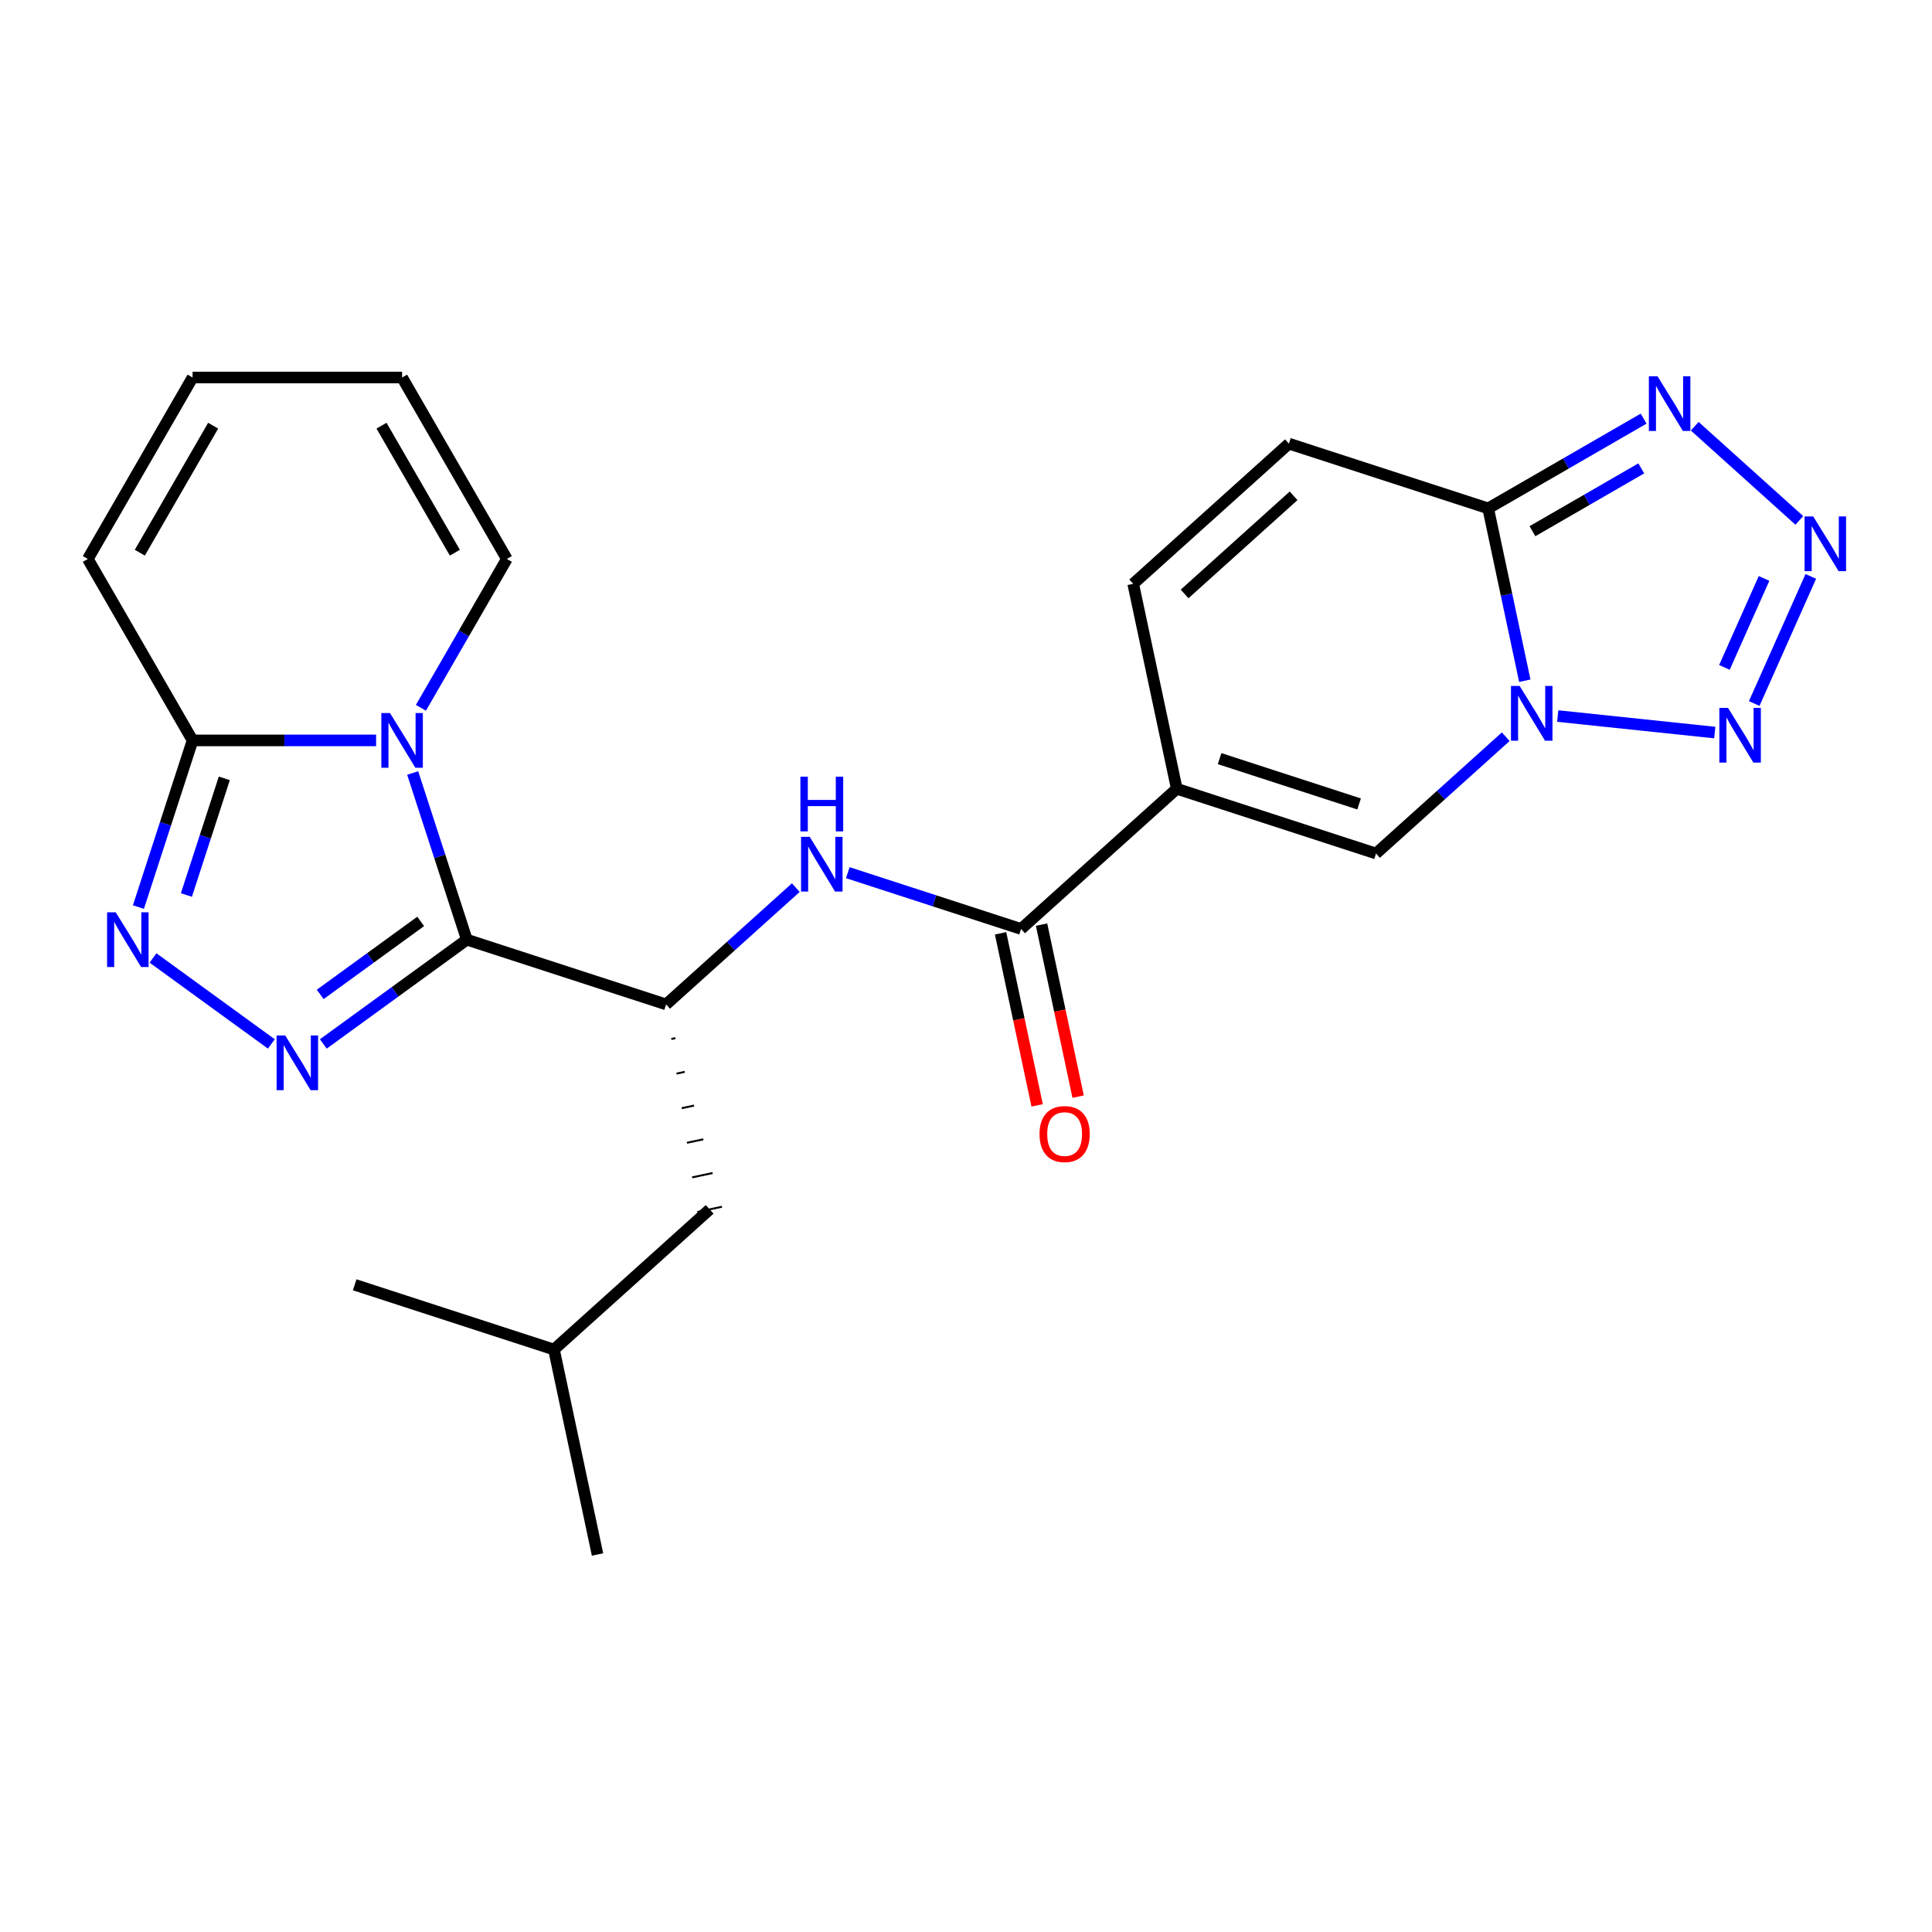 <?xml version='1.0' encoding='iso-8859-1'?>
<svg version='1.1' baseProfile='full'
              xmlns='http://www.w3.org/2000/svg'
                      xmlns:rdkit='http://www.rdkit.org/xml'
                      xmlns:xlink='http://www.w3.org/1999/xlink'
                  xml:space='preserve'
width='1000px' height='1000px' viewBox='0 0 1000 1000'>
<!-- END OF HEADER -->
<rect style='opacity:1.0;fill:#FFFFFF;stroke:none' width='1000' height='1000' x='0' y='0'> </rect>
<path class='bond-0' d='M 241.635,486.372 L 227.62,443.238' style='fill:none;fill-rule:evenodd;stroke:#000000;stroke-width:6px;stroke-linecap:butt;stroke-linejoin:miter;stroke-opacity:1' />
<path class='bond-0' d='M 227.62,443.238 L 213.605,400.105' style='fill:none;fill-rule:evenodd;stroke:#0000FF;stroke-width:6px;stroke-linecap:butt;stroke-linejoin:miter;stroke-opacity:1' />
<path class='bond-2' d='M 241.635,486.372 L 204.493,513.357' style='fill:none;fill-rule:evenodd;stroke:#000000;stroke-width:6px;stroke-linecap:butt;stroke-linejoin:miter;stroke-opacity:1' />
<path class='bond-2' d='M 204.493,513.357 L 167.352,540.342' style='fill:none;fill-rule:evenodd;stroke:#0000FF;stroke-width:6px;stroke-linecap:butt;stroke-linejoin:miter;stroke-opacity:1' />
<path class='bond-2' d='M 217.744,476.92 L 191.745,495.81' style='fill:none;fill-rule:evenodd;stroke:#000000;stroke-width:6px;stroke-linecap:butt;stroke-linejoin:miter;stroke-opacity:1' />
<path class='bond-2' d='M 191.745,495.81 L 165.745,514.699' style='fill:none;fill-rule:evenodd;stroke:#0000FF;stroke-width:6px;stroke-linecap:butt;stroke-linejoin:miter;stroke-opacity:1' />
<path class='bond-12' d='M 241.635,486.372 L 344.773,519.883' style='fill:none;fill-rule:evenodd;stroke:#000000;stroke-width:6px;stroke-linecap:butt;stroke-linejoin:miter;stroke-opacity:1' />
<path class='bond-9' d='M 194.672,383.234 L 147.175,383.234' style='fill:none;fill-rule:evenodd;stroke:#0000FF;stroke-width:6px;stroke-linecap:butt;stroke-linejoin:miter;stroke-opacity:1' />
<path class='bond-9' d='M 147.175,383.234 L 99.677,383.234' style='fill:none;fill-rule:evenodd;stroke:#000000;stroke-width:6px;stroke-linecap:butt;stroke-linejoin:miter;stroke-opacity:1' />
<path class='bond-16' d='M 217.864,366.363 L 240.105,327.84' style='fill:none;fill-rule:evenodd;stroke:#0000FF;stroke-width:6px;stroke-linecap:butt;stroke-linejoin:miter;stroke-opacity:1' />
<path class='bond-16' d='M 240.105,327.84 L 262.346,289.317' style='fill:none;fill-rule:evenodd;stroke:#000000;stroke-width:6px;stroke-linecap:butt;stroke-linejoin:miter;stroke-opacity:1' />
<path class='bond-1' d='M 779.371,381.325 L 745.801,411.551' style='fill:none;fill-rule:evenodd;stroke:#0000FF;stroke-width:6px;stroke-linecap:butt;stroke-linejoin:miter;stroke-opacity:1' />
<path class='bond-1' d='M 745.801,411.551 L 712.231,441.778' style='fill:none;fill-rule:evenodd;stroke:#000000;stroke-width:6px;stroke-linecap:butt;stroke-linejoin:miter;stroke-opacity:1' />
<path class='bond-6' d='M 806.273,370.627 L 887.561,379.171' style='fill:none;fill-rule:evenodd;stroke:#0000FF;stroke-width:6px;stroke-linecap:butt;stroke-linejoin:miter;stroke-opacity:1' />
<path class='bond-27' d='M 789.236,352.342 L 779.756,307.74' style='fill:none;fill-rule:evenodd;stroke:#0000FF;stroke-width:6px;stroke-linecap:butt;stroke-linejoin:miter;stroke-opacity:1' />
<path class='bond-27' d='M 779.756,307.74 L 770.275,263.137' style='fill:none;fill-rule:evenodd;stroke:#000000;stroke-width:6px;stroke-linecap:butt;stroke-linejoin:miter;stroke-opacity:1' />
<path class='bond-7' d='M 140.449,540.342 L 79.201,495.843' style='fill:none;fill-rule:evenodd;stroke:#0000FF;stroke-width:6px;stroke-linecap:butt;stroke-linejoin:miter;stroke-opacity:1' />
<path class='bond-3' d='M 609.093,408.266 L 528.502,480.831' style='fill:none;fill-rule:evenodd;stroke:#000000;stroke-width:6px;stroke-linecap:butt;stroke-linejoin:miter;stroke-opacity:1' />
<path class='bond-10' d='M 609.093,408.266 L 712.231,441.778' style='fill:none;fill-rule:evenodd;stroke:#000000;stroke-width:6px;stroke-linecap:butt;stroke-linejoin:miter;stroke-opacity:1' />
<path class='bond-10' d='M 631.266,392.665 L 703.463,416.123' style='fill:none;fill-rule:evenodd;stroke:#000000;stroke-width:6px;stroke-linecap:butt;stroke-linejoin:miter;stroke-opacity:1' />
<path class='bond-14' d='M 609.093,408.266 L 586.546,302.19' style='fill:none;fill-rule:evenodd;stroke:#000000;stroke-width:6px;stroke-linecap:butt;stroke-linejoin:miter;stroke-opacity:1' />
<path class='bond-4' d='M 770.275,263.137 L 667.137,229.626' style='fill:none;fill-rule:evenodd;stroke:#000000;stroke-width:6px;stroke-linecap:butt;stroke-linejoin:miter;stroke-opacity:1' />
<path class='bond-8' d='M 770.275,263.137 L 810.508,239.909' style='fill:none;fill-rule:evenodd;stroke:#000000;stroke-width:6px;stroke-linecap:butt;stroke-linejoin:miter;stroke-opacity:1' />
<path class='bond-8' d='M 810.508,239.909 L 850.741,216.68' style='fill:none;fill-rule:evenodd;stroke:#0000FF;stroke-width:6px;stroke-linecap:butt;stroke-linejoin:miter;stroke-opacity:1' />
<path class='bond-8' d='M 793.19,274.952 L 821.353,258.692' style='fill:none;fill-rule:evenodd;stroke:#000000;stroke-width:6px;stroke-linecap:butt;stroke-linejoin:miter;stroke-opacity:1' />
<path class='bond-8' d='M 821.353,258.692 L 849.516,242.432' style='fill:none;fill-rule:evenodd;stroke:#0000FF;stroke-width:6px;stroke-linecap:butt;stroke-linejoin:miter;stroke-opacity:1' />
<path class='bond-5' d='M 937.271,298.35 L 907.98,364.14' style='fill:none;fill-rule:evenodd;stroke:#0000FF;stroke-width:6px;stroke-linecap:butt;stroke-linejoin:miter;stroke-opacity:1' />
<path class='bond-5' d='M 913.064,299.397 L 892.56,345.449' style='fill:none;fill-rule:evenodd;stroke:#0000FF;stroke-width:6px;stroke-linecap:butt;stroke-linejoin:miter;stroke-opacity:1' />
<path class='bond-28' d='M 931.332,269.367 L 877.191,220.618' style='fill:none;fill-rule:evenodd;stroke:#0000FF;stroke-width:6px;stroke-linecap:butt;stroke-linejoin:miter;stroke-opacity:1' />
<path class='bond-25' d='M 71.648,469.501 L 85.662,426.367' style='fill:none;fill-rule:evenodd;stroke:#0000FF;stroke-width:6px;stroke-linecap:butt;stroke-linejoin:miter;stroke-opacity:1' />
<path class='bond-25' d='M 85.662,426.367 L 99.677,383.234' style='fill:none;fill-rule:evenodd;stroke:#000000;stroke-width:6px;stroke-linecap:butt;stroke-linejoin:miter;stroke-opacity:1' />
<path class='bond-25' d='M 96.48,463.263 L 106.29,433.07' style='fill:none;fill-rule:evenodd;stroke:#0000FF;stroke-width:6px;stroke-linecap:butt;stroke-linejoin:miter;stroke-opacity:1' />
<path class='bond-25' d='M 106.29,433.07 L 116.101,402.876' style='fill:none;fill-rule:evenodd;stroke:#000000;stroke-width:6px;stroke-linecap:butt;stroke-linejoin:miter;stroke-opacity:1' />
<path class='bond-17' d='M 99.677,383.234 L 45.455,289.317' style='fill:none;fill-rule:evenodd;stroke:#000000;stroke-width:6px;stroke-linecap:butt;stroke-linejoin:miter;stroke-opacity:1' />
<path class='bond-11' d='M 528.502,480.831 L 483.659,466.26' style='fill:none;fill-rule:evenodd;stroke:#000000;stroke-width:6px;stroke-linecap:butt;stroke-linejoin:miter;stroke-opacity:1' />
<path class='bond-11' d='M 483.659,466.26 L 438.815,451.69' style='fill:none;fill-rule:evenodd;stroke:#0000FF;stroke-width:6px;stroke-linecap:butt;stroke-linejoin:miter;stroke-opacity:1' />
<path class='bond-18' d='M 517.895,483.085 L 527.358,527.608' style='fill:none;fill-rule:evenodd;stroke:#000000;stroke-width:6px;stroke-linecap:butt;stroke-linejoin:miter;stroke-opacity:1' />
<path class='bond-18' d='M 527.358,527.608 L 536.822,572.13' style='fill:none;fill-rule:evenodd;stroke:#FF0000;stroke-width:6px;stroke-linecap:butt;stroke-linejoin:miter;stroke-opacity:1' />
<path class='bond-18' d='M 539.11,478.576 L 548.573,523.098' style='fill:none;fill-rule:evenodd;stroke:#000000;stroke-width:6px;stroke-linecap:butt;stroke-linejoin:miter;stroke-opacity:1' />
<path class='bond-18' d='M 548.573,523.098 L 558.037,567.621' style='fill:none;fill-rule:evenodd;stroke:#FF0000;stroke-width:6px;stroke-linecap:butt;stroke-linejoin:miter;stroke-opacity:1' />
<path class='bond-13' d='M 344.773,519.883 L 378.343,489.657' style='fill:none;fill-rule:evenodd;stroke:#000000;stroke-width:6px;stroke-linecap:butt;stroke-linejoin:miter;stroke-opacity:1' />
<path class='bond-13' d='M 378.343,489.657 L 411.913,459.43' style='fill:none;fill-rule:evenodd;stroke:#0000FF;stroke-width:6px;stroke-linecap:butt;stroke-linejoin:miter;stroke-opacity:1' />
<path class='bond-19' d='M 347.47,537.788 L 349.592,537.337' style='fill:none;fill-rule:evenodd;stroke:#000000;stroke-width:1.0px;stroke-linecap:butt;stroke-linejoin:miter;stroke-opacity:1' />
<path class='bond-19' d='M 350.167,555.693 L 354.41,554.791' style='fill:none;fill-rule:evenodd;stroke:#000000;stroke-width:1.0px;stroke-linecap:butt;stroke-linejoin:miter;stroke-opacity:1' />
<path class='bond-19' d='M 352.864,573.598 L 359.229,572.245' style='fill:none;fill-rule:evenodd;stroke:#000000;stroke-width:1.0px;stroke-linecap:butt;stroke-linejoin:miter;stroke-opacity:1' />
<path class='bond-19' d='M 355.561,591.503 L 364.048,589.699' style='fill:none;fill-rule:evenodd;stroke:#000000;stroke-width:1.0px;stroke-linecap:butt;stroke-linejoin:miter;stroke-opacity:1' />
<path class='bond-19' d='M 358.259,609.408 L 368.866,607.153' style='fill:none;fill-rule:evenodd;stroke:#000000;stroke-width:1.0px;stroke-linecap:butt;stroke-linejoin:miter;stroke-opacity:1' />
<path class='bond-19' d='M 360.956,627.312 L 373.685,624.607' style='fill:none;fill-rule:evenodd;stroke:#000000;stroke-width:1.0px;stroke-linecap:butt;stroke-linejoin:miter;stroke-opacity:1' />
<path class='bond-15' d='M 586.546,302.19 L 667.137,229.626' style='fill:none;fill-rule:evenodd;stroke:#000000;stroke-width:6px;stroke-linecap:butt;stroke-linejoin:miter;stroke-opacity:1' />
<path class='bond-15' d='M 613.148,307.424 L 669.561,256.629' style='fill:none;fill-rule:evenodd;stroke:#000000;stroke-width:6px;stroke-linecap:butt;stroke-linejoin:miter;stroke-opacity:1' />
<path class='bond-20' d='M 262.346,289.317 L 208.123,195.4' style='fill:none;fill-rule:evenodd;stroke:#000000;stroke-width:6px;stroke-linecap:butt;stroke-linejoin:miter;stroke-opacity:1' />
<path class='bond-20' d='M 235.429,286.074 L 197.473,220.332' style='fill:none;fill-rule:evenodd;stroke:#000000;stroke-width:6px;stroke-linecap:butt;stroke-linejoin:miter;stroke-opacity:1' />
<path class='bond-26' d='M 45.455,289.317 L 99.677,195.4' style='fill:none;fill-rule:evenodd;stroke:#000000;stroke-width:6px;stroke-linecap:butt;stroke-linejoin:miter;stroke-opacity:1' />
<path class='bond-26' d='M 72.371,286.074 L 110.327,220.332' style='fill:none;fill-rule:evenodd;stroke:#000000;stroke-width:6px;stroke-linecap:butt;stroke-linejoin:miter;stroke-opacity:1' />
<path class='bond-22' d='M 367.32,625.96 L 286.729,698.524' style='fill:none;fill-rule:evenodd;stroke:#000000;stroke-width:6px;stroke-linecap:butt;stroke-linejoin:miter;stroke-opacity:1' />
<path class='bond-21' d='M 208.123,195.4 L 99.677,195.4' style='fill:none;fill-rule:evenodd;stroke:#000000;stroke-width:6px;stroke-linecap:butt;stroke-linejoin:miter;stroke-opacity:1' />
<path class='bond-23' d='M 286.729,698.524 L 309.276,804.6' style='fill:none;fill-rule:evenodd;stroke:#000000;stroke-width:6px;stroke-linecap:butt;stroke-linejoin:miter;stroke-opacity:1' />
<path class='bond-24' d='M 286.729,698.524 L 183.591,665.012' style='fill:none;fill-rule:evenodd;stroke:#000000;stroke-width:6px;stroke-linecap:butt;stroke-linejoin:miter;stroke-opacity:1' />
<path  class='atom-1' d='M 201.863 369.074
L 211.143 384.074
Q 212.063 385.554, 213.543 388.234
Q 215.023 390.914, 215.103 391.074
L 215.103 369.074
L 218.863 369.074
L 218.863 397.394
L 214.983 397.394
L 205.023 380.994
Q 203.863 379.074, 202.623 376.874
Q 201.423 374.674, 201.063 373.994
L 201.063 397.394
L 197.383 397.394
L 197.383 369.074
L 201.863 369.074
' fill='#0000FF'/>
<path  class='atom-2' d='M 786.562 355.053
L 795.842 370.053
Q 796.762 371.533, 798.242 374.213
Q 799.722 376.893, 799.802 377.053
L 799.802 355.053
L 803.562 355.053
L 803.562 383.373
L 799.682 383.373
L 789.722 366.973
Q 788.562 365.053, 787.322 362.853
Q 786.122 360.653, 785.762 359.973
L 785.762 383.373
L 782.082 383.373
L 782.082 355.053
L 786.562 355.053
' fill='#0000FF'/>
<path  class='atom-3' d='M 147.64 535.955
L 156.92 550.955
Q 157.84 552.435, 159.32 555.115
Q 160.8 557.795, 160.88 557.955
L 160.88 535.955
L 164.64 535.955
L 164.64 564.275
L 160.76 564.275
L 150.8 547.875
Q 149.64 545.955, 148.4 543.755
Q 147.2 541.555, 146.84 540.875
L 146.84 564.275
L 143.16 564.275
L 143.16 535.955
L 147.64 535.955
' fill='#0000FF'/>
<path  class='atom-6' d='M 938.523 267.319
L 947.803 282.319
Q 948.723 283.799, 950.203 286.479
Q 951.683 289.159, 951.763 289.319
L 951.763 267.319
L 955.523 267.319
L 955.523 295.639
L 951.643 295.639
L 941.683 279.239
Q 940.523 277.319, 939.283 275.119
Q 938.083 272.919, 937.723 272.239
L 937.723 295.639
L 934.043 295.639
L 934.043 267.319
L 938.523 267.319
' fill='#0000FF'/>
<path  class='atom-7' d='M 894.414 366.389
L 903.694 381.389
Q 904.614 382.869, 906.094 385.549
Q 907.574 388.229, 907.654 388.389
L 907.654 366.389
L 911.414 366.389
L 911.414 394.709
L 907.534 394.709
L 897.574 378.309
Q 896.414 376.389, 895.174 374.189
Q 893.974 371.989, 893.614 371.309
L 893.614 394.709
L 889.934 394.709
L 889.934 366.389
L 894.414 366.389
' fill='#0000FF'/>
<path  class='atom-8' d='M 59.906 472.212
L 69.186 487.212
Q 70.106 488.692, 71.586 491.372
Q 73.066 494.052, 73.146 494.212
L 73.146 472.212
L 76.906 472.212
L 76.906 500.532
L 73.026 500.532
L 63.066 484.132
Q 61.906 482.212, 60.666 480.012
Q 59.466 477.812, 59.106 477.132
L 59.106 500.532
L 55.426 500.532
L 55.426 472.212
L 59.906 472.212
' fill='#0000FF'/>
<path  class='atom-9' d='M 857.932 194.754
L 867.212 209.754
Q 868.132 211.234, 869.612 213.914
Q 871.092 216.594, 871.172 216.754
L 871.172 194.754
L 874.932 194.754
L 874.932 223.074
L 871.052 223.074
L 861.092 206.674
Q 859.932 204.754, 858.692 202.554
Q 857.492 200.354, 857.132 199.674
L 857.132 223.074
L 853.452 223.074
L 853.452 194.754
L 857.932 194.754
' fill='#0000FF'/>
<path  class='atom-14' d='M 419.104 433.159
L 428.384 448.159
Q 429.304 449.639, 430.784 452.319
Q 432.264 454.999, 432.344 455.159
L 432.344 433.159
L 436.104 433.159
L 436.104 461.479
L 432.224 461.479
L 422.264 445.079
Q 421.104 443.159, 419.864 440.959
Q 418.664 438.759, 418.304 438.079
L 418.304 461.479
L 414.624 461.479
L 414.624 433.159
L 419.104 433.159
' fill='#0000FF'/>
<path  class='atom-14' d='M 414.284 402.007
L 418.124 402.007
L 418.124 414.047
L 432.604 414.047
L 432.604 402.007
L 436.444 402.007
L 436.444 430.327
L 432.604 430.327
L 432.604 417.247
L 418.124 417.247
L 418.124 430.327
L 414.284 430.327
L 414.284 402.007
' fill='#0000FF'/>
<path  class='atom-19' d='M 538.049 586.987
Q 538.049 580.187, 541.409 576.387
Q 544.769 572.587, 551.049 572.587
Q 557.329 572.587, 560.689 576.387
Q 564.049 580.187, 564.049 586.987
Q 564.049 593.867, 560.649 597.787
Q 557.249 601.667, 551.049 601.667
Q 544.809 601.667, 541.409 597.787
Q 538.049 593.907, 538.049 586.987
M 551.049 598.467
Q 555.369 598.467, 557.689 595.587
Q 560.049 592.667, 560.049 586.987
Q 560.049 581.427, 557.689 578.627
Q 555.369 575.787, 551.049 575.787
Q 546.729 575.787, 544.369 578.587
Q 542.049 581.387, 542.049 586.987
Q 542.049 592.707, 544.369 595.587
Q 546.729 598.467, 551.049 598.467
' fill='#FF0000'/>
</svg>
